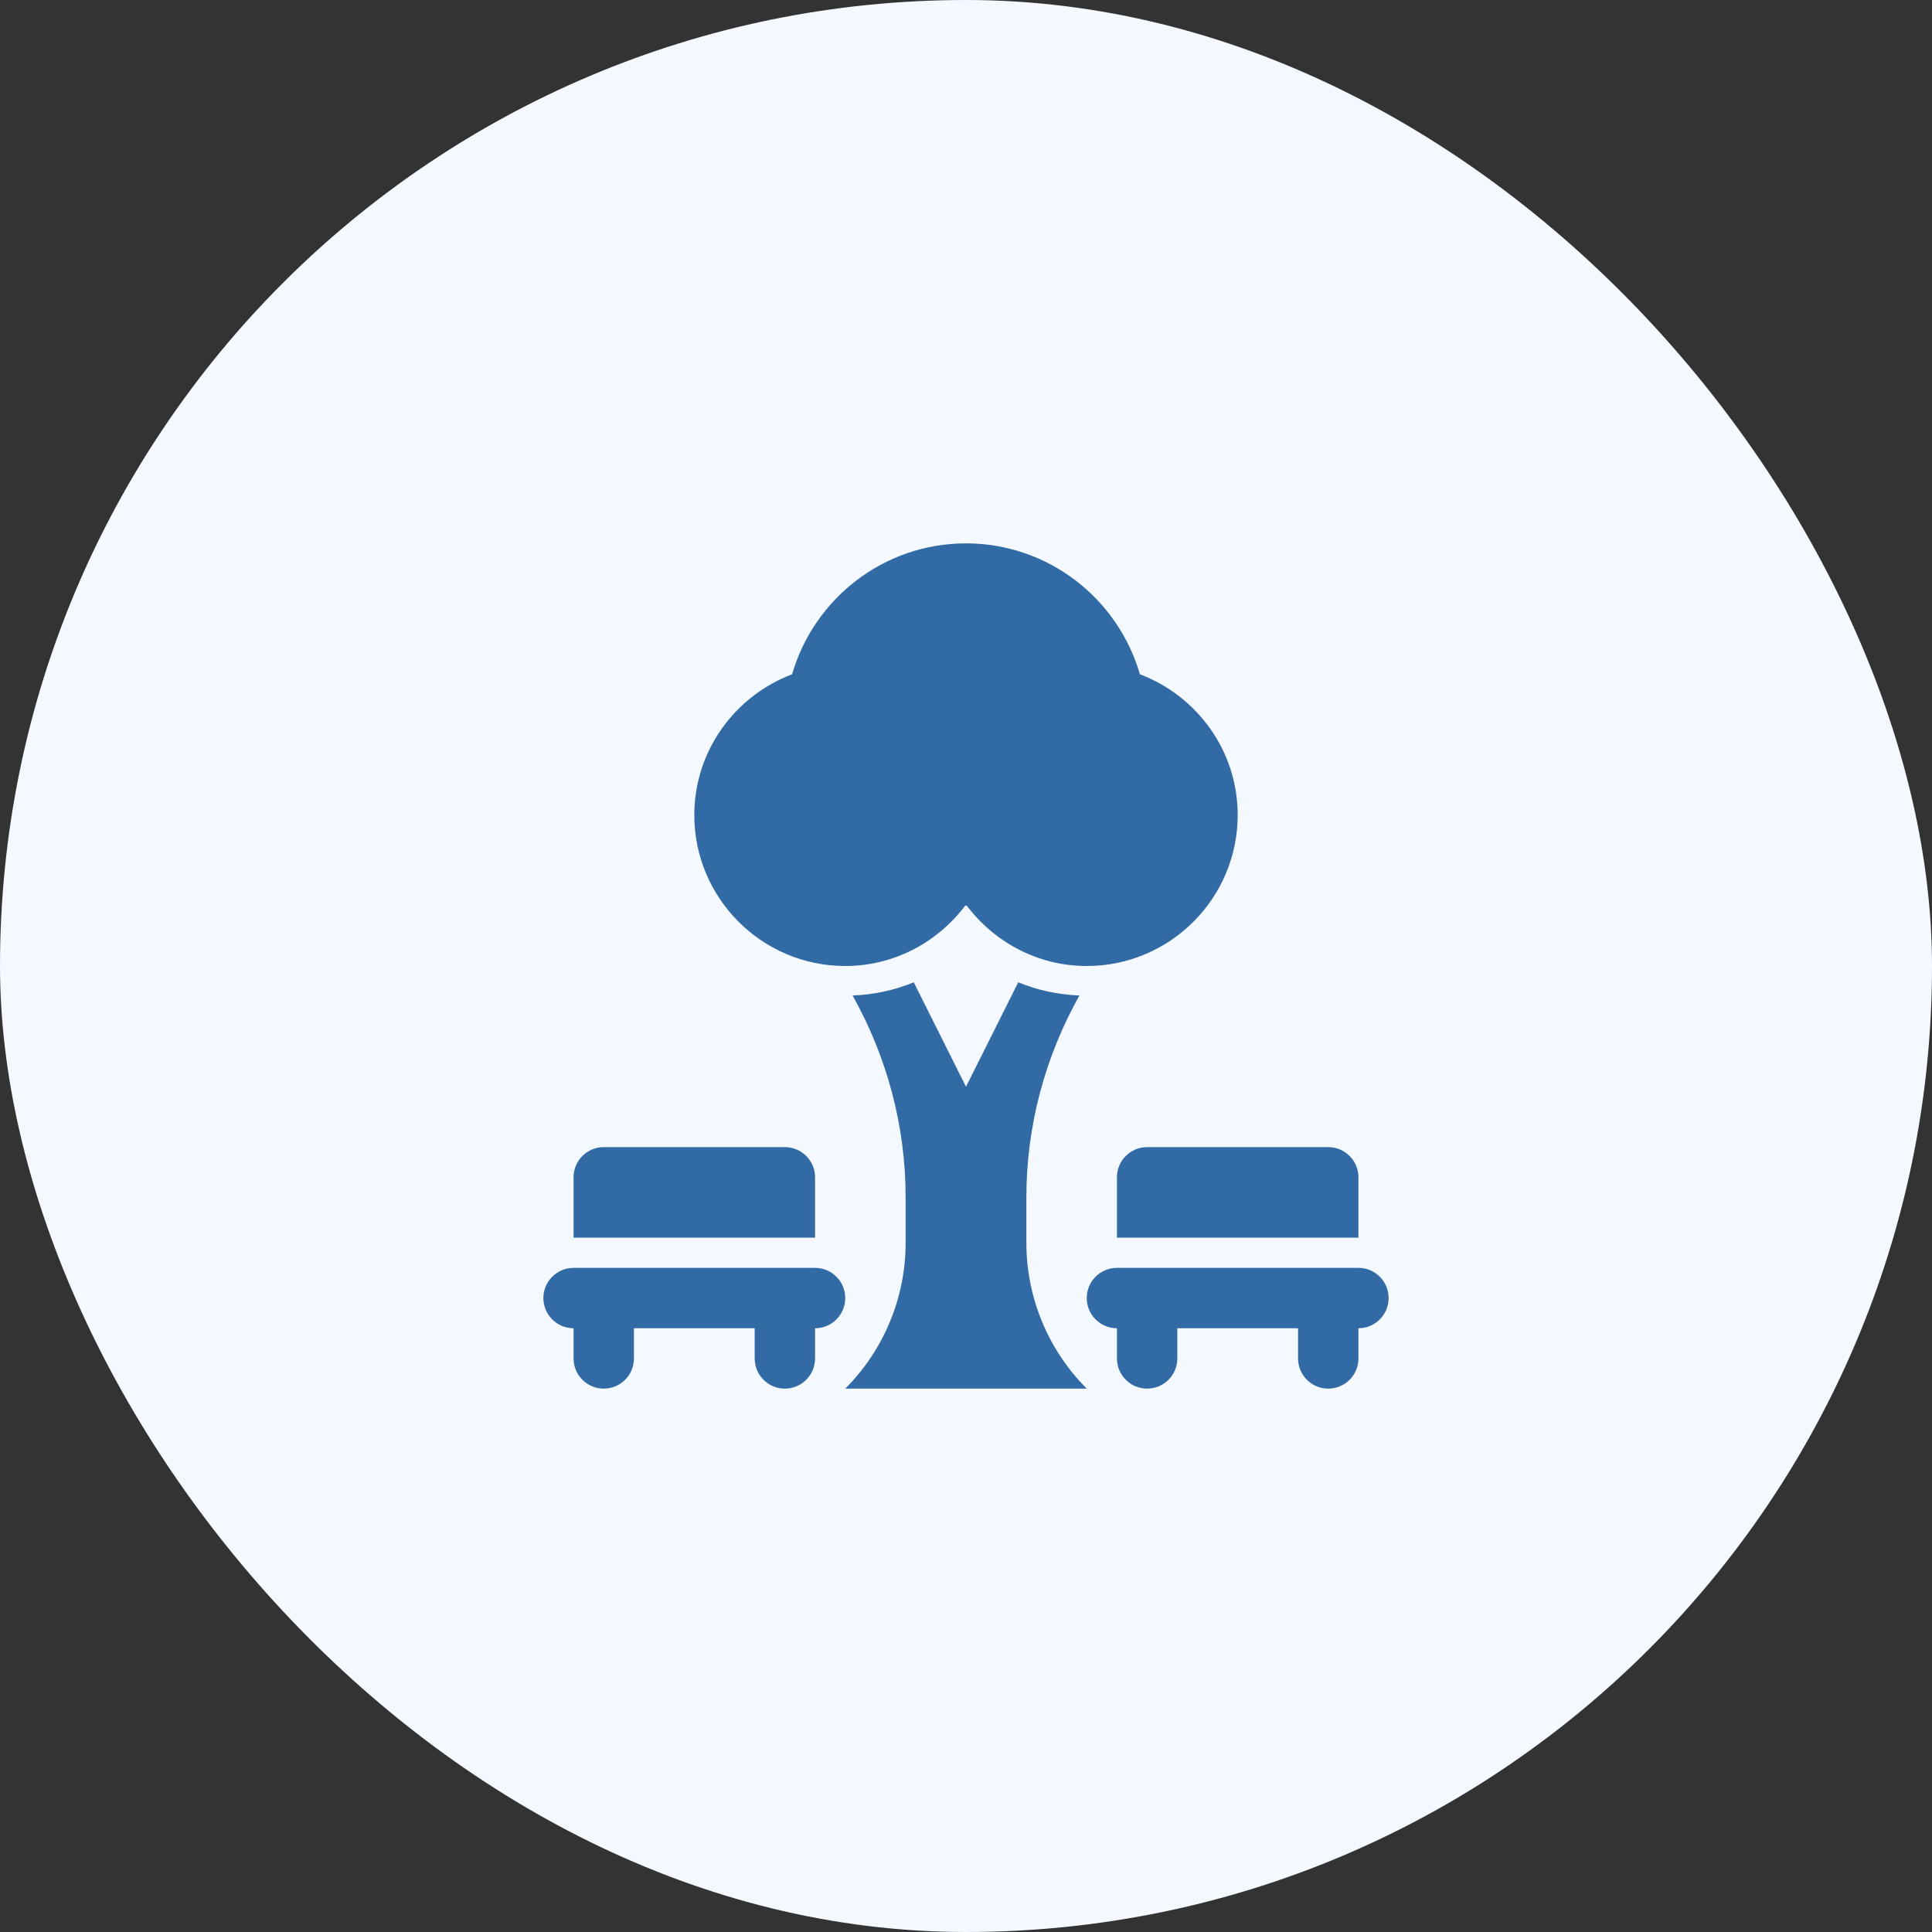 <svg width="96" height="96" viewBox="0 0 96 96" fill="none" xmlns="http://www.w3.org/2000/svg">
<rect x="0" y="0" width="96" height="96" fill="#333333" stroke="none"/>
<rect width="96" height="96" rx="48" fill="#F3F9FF"/>
<path d="M51 59.485C51 55.943 51.932 52.502 53.636 49.466C52.576 49.423 51.551 49.206 50.596 48.809L48 54L45.404 48.809C44.449 49.206 43.424 49.423 42.364 49.466C44.068 52.502 45 55.943 45 59.485V61.757C45 64.474 43.921 67.079 42 69H54C52.079 67.079 51 64.474 51 61.757V59.485Z" fill="#316AA5"/>
<path d="M56.641 33.505C55.555 29.753 52.096 27 48 27C43.904 27 40.445 29.753 39.359 33.505C36.528 34.577 34.5 37.297 34.5 40.5C34.5 44.636 37.864 48 42 48C44.442 48 46.593 46.81 47.964 44.998C47.976 44.998 47.988 45 48 45C48.012 45 48.024 44.998 48.036 44.998C49.407 46.81 51.558 48 54 48C58.136 48 61.5 44.636 61.5 40.5C61.5 37.297 59.472 34.577 56.641 33.505Z" fill="#316AA5"/>
<path d="M40.5 63H28.5C27.672 63 27 63.672 27 64.5C27 65.329 27.672 66 28.5 66V67.5C28.5 68.328 29.172 69 30 69C30.828 69 31.5 68.328 31.5 67.5V66H37.5V67.5C37.5 68.328 38.172 69 39 69C39.828 69 40.5 68.328 40.5 67.5V66C41.328 66 42 65.329 42 64.5C42 63.672 41.328 63 40.5 63Z" fill="#316AA5"/>
<path d="M40.5 58.5C40.5 57.672 39.828 57 39 57H30C29.172 57 28.5 57.672 28.5 58.5V61.5H40.5V58.5Z" fill="#316AA5"/>
<path d="M67.5 63H55.5C54.672 63 54 63.672 54 64.5C54 65.329 54.672 66 55.5 66V67.5C55.5 68.328 56.172 69 57 69C57.828 69 58.5 68.328 58.5 67.5V66H64.5V67.5C64.5 68.328 65.172 69 66 69C66.829 69 67.5 68.328 67.5 67.5V66C68.329 66 69 65.329 69 64.5C69 63.672 68.329 63 67.5 63Z" fill="#316AA5"/>
<path d="M67.5 58.5C67.5 57.672 66.829 57 66 57H57C56.172 57 55.5 57.672 55.5 58.5V61.5H67.5V58.5Z" fill="#316AA5"/>
</svg>
